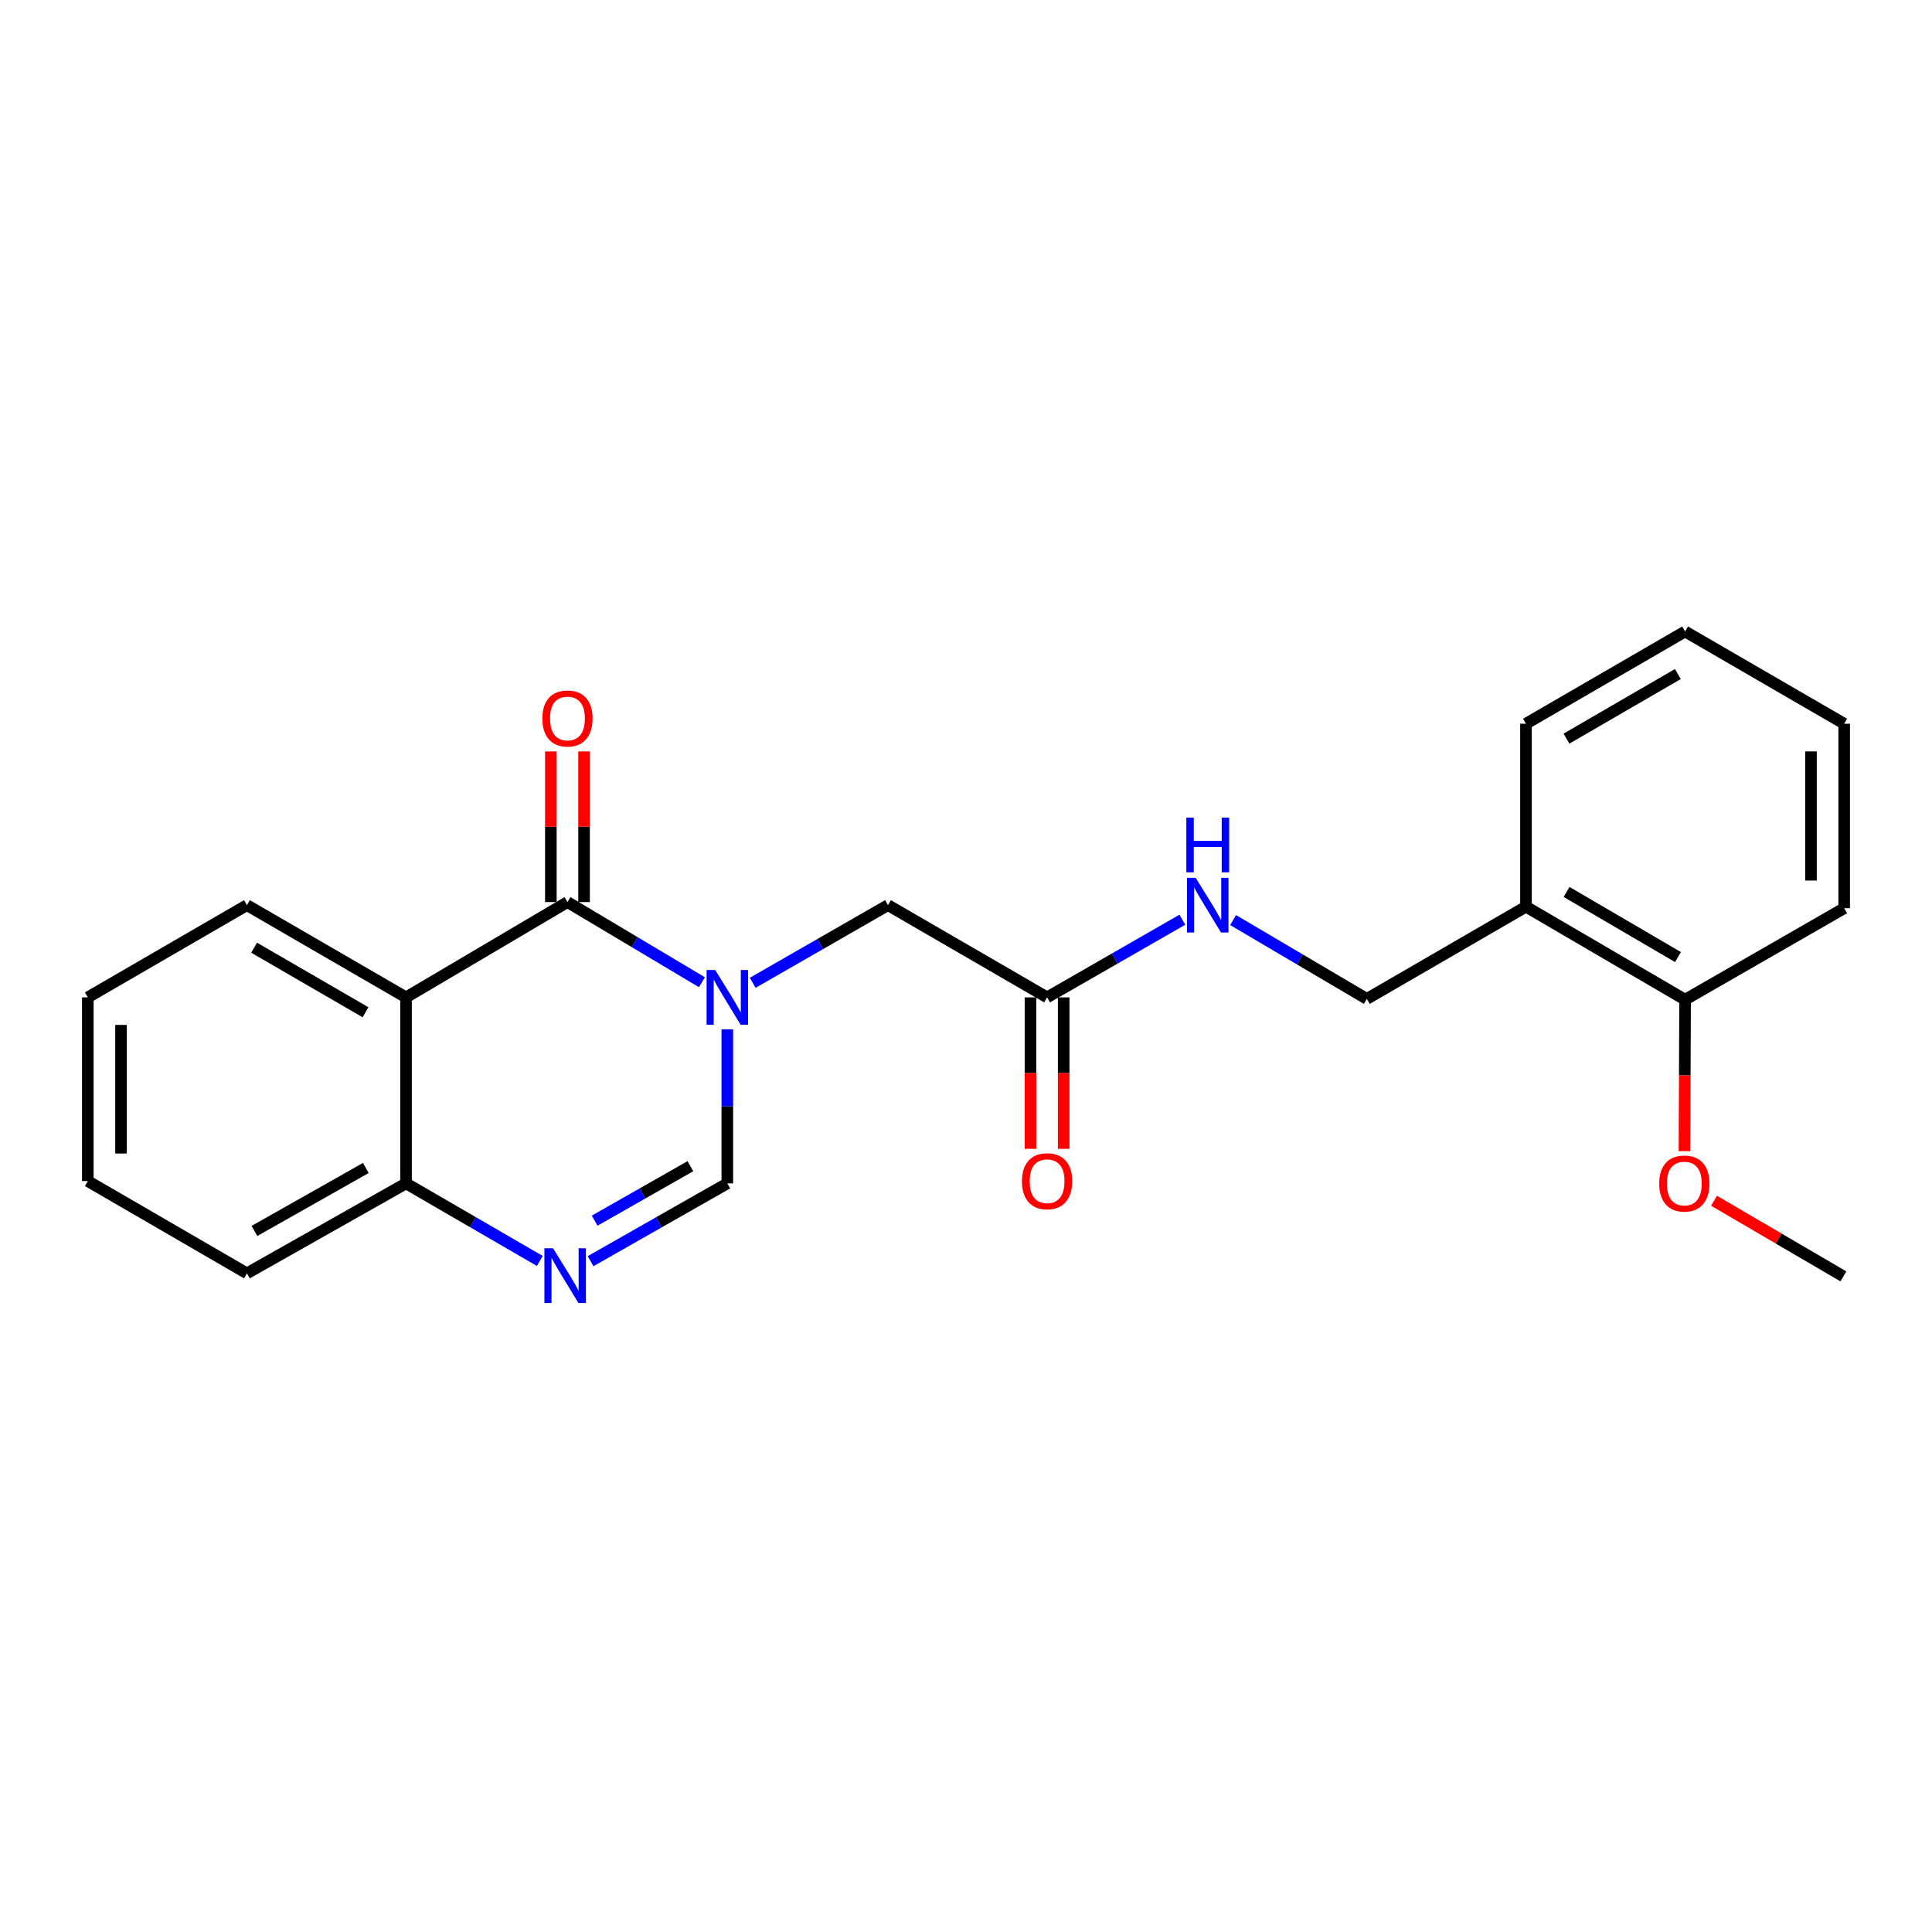 <?xml version='1.0' encoding='iso-8859-1'?>
<svg version='1.1' baseProfile='full'
              xmlns='http://www.w3.org/2000/svg'
                      xmlns:rdkit='http://www.rdkit.org/xml'
                      xmlns:xlink='http://www.w3.org/1999/xlink'
                  xml:space='preserve'
width='1000px' height='1000px' viewBox='0 0 1000 1000'>
<!-- END OF HEADER -->
<rect style='opacity:1.0;fill:#FFFFFF;stroke:none' width='1000' height='1000' x='0' y='0'> </rect>
<path class='bond-0' d='M 363.317,508.4 L 328.517,487.654' style='fill:none;fill-rule:evenodd;stroke:#0000FF;stroke-width:6px;stroke-linecap:butt;stroke-linejoin:miter;stroke-opacity:1' />
<path class='bond-0' d='M 328.517,487.654 L 293.717,466.907' style='fill:none;fill-rule:evenodd;stroke:#000000;stroke-width:6px;stroke-linecap:butt;stroke-linejoin:miter;stroke-opacity:1' />
<path class='bond-3' d='M 376.465,532.806 L 376.465,572.661' style='fill:none;fill-rule:evenodd;stroke:#0000FF;stroke-width:6px;stroke-linecap:butt;stroke-linejoin:miter;stroke-opacity:1' />
<path class='bond-3' d='M 376.465,572.661 L 376.465,612.516' style='fill:none;fill-rule:evenodd;stroke:#000000;stroke-width:6px;stroke-linecap:butt;stroke-linejoin:miter;stroke-opacity:1' />
<path class='bond-5' d='M 389.602,508.697 L 424.608,488.599' style='fill:none;fill-rule:evenodd;stroke:#0000FF;stroke-width:6px;stroke-linecap:butt;stroke-linejoin:miter;stroke-opacity:1' />
<path class='bond-5' d='M 424.608,488.599 L 459.614,468.502' style='fill:none;fill-rule:evenodd;stroke:#000000;stroke-width:6px;stroke-linecap:butt;stroke-linejoin:miter;stroke-opacity:1' />
<path class='bond-1' d='M 293.717,466.907 L 210.167,516.239' style='fill:none;fill-rule:evenodd;stroke:#000000;stroke-width:6px;stroke-linecap:butt;stroke-linejoin:miter;stroke-opacity:1' />
<path class='bond-8' d='M 302.31,466.907 L 302.31,427.925' style='fill:none;fill-rule:evenodd;stroke:#000000;stroke-width:6px;stroke-linecap:butt;stroke-linejoin:miter;stroke-opacity:1' />
<path class='bond-8' d='M 302.31,427.925 L 302.31,388.942' style='fill:none;fill-rule:evenodd;stroke:#FF0000;stroke-width:6px;stroke-linecap:butt;stroke-linejoin:miter;stroke-opacity:1' />
<path class='bond-8' d='M 285.125,466.907 L 285.125,427.925' style='fill:none;fill-rule:evenodd;stroke:#000000;stroke-width:6px;stroke-linecap:butt;stroke-linejoin:miter;stroke-opacity:1' />
<path class='bond-8' d='M 285.125,427.925 L 285.125,388.942' style='fill:none;fill-rule:evenodd;stroke:#FF0000;stroke-width:6px;stroke-linecap:butt;stroke-linejoin:miter;stroke-opacity:1' />
<path class='bond-13' d='M 210.167,516.239 L 127.801,468.502' style='fill:none;fill-rule:evenodd;stroke:#000000;stroke-width:6px;stroke-linecap:butt;stroke-linejoin:miter;stroke-opacity:1' />
<path class='bond-13' d='M 189.195,523.947 L 131.539,490.531' style='fill:none;fill-rule:evenodd;stroke:#000000;stroke-width:6px;stroke-linecap:butt;stroke-linejoin:miter;stroke-opacity:1' />
<path class='bond-23' d='M 210.167,516.239 L 210.167,612.516' style='fill:none;fill-rule:evenodd;stroke:#000000;stroke-width:6px;stroke-linecap:butt;stroke-linejoin:miter;stroke-opacity:1' />
<path class='bond-2' d='M 305.678,652.788 L 341.072,632.652' style='fill:none;fill-rule:evenodd;stroke:#0000FF;stroke-width:6px;stroke-linecap:butt;stroke-linejoin:miter;stroke-opacity:1' />
<path class='bond-2' d='M 341.072,632.652 L 376.465,612.516' style='fill:none;fill-rule:evenodd;stroke:#000000;stroke-width:6px;stroke-linecap:butt;stroke-linejoin:miter;stroke-opacity:1' />
<path class='bond-2' d='M 307.798,631.81 L 332.574,617.715' style='fill:none;fill-rule:evenodd;stroke:#0000FF;stroke-width:6px;stroke-linecap:butt;stroke-linejoin:miter;stroke-opacity:1' />
<path class='bond-2' d='M 332.574,617.715 L 357.349,603.619' style='fill:none;fill-rule:evenodd;stroke:#000000;stroke-width:6px;stroke-linecap:butt;stroke-linejoin:miter;stroke-opacity:1' />
<path class='bond-4' d='M 279.404,652.664 L 244.786,632.59' style='fill:none;fill-rule:evenodd;stroke:#0000FF;stroke-width:6px;stroke-linecap:butt;stroke-linejoin:miter;stroke-opacity:1' />
<path class='bond-4' d='M 244.786,632.59 L 210.167,612.516' style='fill:none;fill-rule:evenodd;stroke:#000000;stroke-width:6px;stroke-linecap:butt;stroke-linejoin:miter;stroke-opacity:1' />
<path class='bond-16' d='M 210.167,612.516 L 127.801,659.079' style='fill:none;fill-rule:evenodd;stroke:#000000;stroke-width:6px;stroke-linecap:butt;stroke-linejoin:miter;stroke-opacity:1' />
<path class='bond-16' d='M 189.355,604.54 L 131.699,637.134' style='fill:none;fill-rule:evenodd;stroke:#000000;stroke-width:6px;stroke-linecap:butt;stroke-linejoin:miter;stroke-opacity:1' />
<path class='bond-6' d='M 459.614,468.502 L 541.971,516.239' style='fill:none;fill-rule:evenodd;stroke:#000000;stroke-width:6px;stroke-linecap:butt;stroke-linejoin:miter;stroke-opacity:1' />
<path class='bond-9' d='M 541.971,516.239 L 576.981,496.141' style='fill:none;fill-rule:evenodd;stroke:#000000;stroke-width:6px;stroke-linecap:butt;stroke-linejoin:miter;stroke-opacity:1' />
<path class='bond-9' d='M 576.981,496.141 L 611.992,476.043' style='fill:none;fill-rule:evenodd;stroke:#0000FF;stroke-width:6px;stroke-linecap:butt;stroke-linejoin:miter;stroke-opacity:1' />
<path class='bond-12' d='M 533.378,516.239 L 533.378,555.432' style='fill:none;fill-rule:evenodd;stroke:#000000;stroke-width:6px;stroke-linecap:butt;stroke-linejoin:miter;stroke-opacity:1' />
<path class='bond-12' d='M 533.378,555.432 L 533.378,594.625' style='fill:none;fill-rule:evenodd;stroke:#FF0000;stroke-width:6px;stroke-linecap:butt;stroke-linejoin:miter;stroke-opacity:1' />
<path class='bond-12' d='M 550.563,516.239 L 550.563,555.432' style='fill:none;fill-rule:evenodd;stroke:#000000;stroke-width:6px;stroke-linecap:butt;stroke-linejoin:miter;stroke-opacity:1' />
<path class='bond-12' d='M 550.563,555.432 L 550.563,594.625' style='fill:none;fill-rule:evenodd;stroke:#FF0000;stroke-width:6px;stroke-linecap:butt;stroke-linejoin:miter;stroke-opacity:1' />
<path class='bond-7' d='M 789.833,469.294 L 707.476,517.031' style='fill:none;fill-rule:evenodd;stroke:#000000;stroke-width:6px;stroke-linecap:butt;stroke-linejoin:miter;stroke-opacity:1' />
<path class='bond-11' d='M 789.833,469.294 L 872.199,517.432' style='fill:none;fill-rule:evenodd;stroke:#000000;stroke-width:6px;stroke-linecap:butt;stroke-linejoin:miter;stroke-opacity:1' />
<path class='bond-11' d='M 810.859,461.677 L 868.515,495.374' style='fill:none;fill-rule:evenodd;stroke:#000000;stroke-width:6px;stroke-linecap:butt;stroke-linejoin:miter;stroke-opacity:1' />
<path class='bond-15' d='M 789.833,469.294 L 789.833,374.602' style='fill:none;fill-rule:evenodd;stroke:#000000;stroke-width:6px;stroke-linecap:butt;stroke-linejoin:miter;stroke-opacity:1' />
<path class='bond-10' d='M 638.259,476.239 L 672.867,496.635' style='fill:none;fill-rule:evenodd;stroke:#0000FF;stroke-width:6px;stroke-linecap:butt;stroke-linejoin:miter;stroke-opacity:1' />
<path class='bond-10' d='M 672.867,496.635 L 707.476,517.031' style='fill:none;fill-rule:evenodd;stroke:#000000;stroke-width:6px;stroke-linecap:butt;stroke-linejoin:miter;stroke-opacity:1' />
<path class='bond-14' d='M 872.199,517.432 L 872.037,556.625' style='fill:none;fill-rule:evenodd;stroke:#000000;stroke-width:6px;stroke-linecap:butt;stroke-linejoin:miter;stroke-opacity:1' />
<path class='bond-14' d='M 872.037,556.625 L 871.876,595.818' style='fill:none;fill-rule:evenodd;stroke:#FF0000;stroke-width:6px;stroke-linecap:butt;stroke-linejoin:miter;stroke-opacity:1' />
<path class='bond-17' d='M 872.199,517.432 L 954.545,470.086' style='fill:none;fill-rule:evenodd;stroke:#000000;stroke-width:6px;stroke-linecap:butt;stroke-linejoin:miter;stroke-opacity:1' />
<path class='bond-19' d='M 127.801,468.502 L 45.455,516.239' style='fill:none;fill-rule:evenodd;stroke:#000000;stroke-width:6px;stroke-linecap:butt;stroke-linejoin:miter;stroke-opacity:1' />
<path class='bond-18' d='M 887.192,621.51 L 920.668,641.082' style='fill:none;fill-rule:evenodd;stroke:#FF0000;stroke-width:6px;stroke-linecap:butt;stroke-linejoin:miter;stroke-opacity:1' />
<path class='bond-18' d='M 920.668,641.082 L 954.144,660.654' style='fill:none;fill-rule:evenodd;stroke:#000000;stroke-width:6px;stroke-linecap:butt;stroke-linejoin:miter;stroke-opacity:1' />
<path class='bond-20' d='M 789.833,374.602 L 872.199,326.855' style='fill:none;fill-rule:evenodd;stroke:#000000;stroke-width:6px;stroke-linecap:butt;stroke-linejoin:miter;stroke-opacity:1' />
<path class='bond-20' d='M 810.806,382.308 L 868.462,348.885' style='fill:none;fill-rule:evenodd;stroke:#000000;stroke-width:6px;stroke-linecap:butt;stroke-linejoin:miter;stroke-opacity:1' />
<path class='bond-21' d='M 127.801,659.079 L 45.455,611.322' style='fill:none;fill-rule:evenodd;stroke:#000000;stroke-width:6px;stroke-linecap:butt;stroke-linejoin:miter;stroke-opacity:1' />
<path class='bond-25' d='M 954.545,470.086 L 954.545,374.602' style='fill:none;fill-rule:evenodd;stroke:#000000;stroke-width:6px;stroke-linecap:butt;stroke-linejoin:miter;stroke-opacity:1' />
<path class='bond-25' d='M 937.36,455.764 L 937.36,388.925' style='fill:none;fill-rule:evenodd;stroke:#000000;stroke-width:6px;stroke-linecap:butt;stroke-linejoin:miter;stroke-opacity:1' />
<path class='bond-24' d='M 45.455,516.239 L 45.455,611.322' style='fill:none;fill-rule:evenodd;stroke:#000000;stroke-width:6px;stroke-linecap:butt;stroke-linejoin:miter;stroke-opacity:1' />
<path class='bond-24' d='M 62.64,530.501 L 62.64,597.06' style='fill:none;fill-rule:evenodd;stroke:#000000;stroke-width:6px;stroke-linecap:butt;stroke-linejoin:miter;stroke-opacity:1' />
<path class='bond-22' d='M 872.199,326.855 L 954.545,374.602' style='fill:none;fill-rule:evenodd;stroke:#000000;stroke-width:6px;stroke-linecap:butt;stroke-linejoin:miter;stroke-opacity:1' />
<path  class='atom-0' d='M 370.205 502.079
L 379.485 517.079
Q 380.405 518.559, 381.885 521.239
Q 383.365 523.919, 383.445 524.079
L 383.445 502.079
L 387.205 502.079
L 387.205 530.399
L 383.325 530.399
L 373.365 513.999
Q 372.205 512.079, 370.965 509.879
Q 369.765 507.679, 369.405 506.999
L 369.405 530.399
L 365.725 530.399
L 365.725 502.079
L 370.205 502.079
' fill='#0000FF'/>
<path  class='atom-3' d='M 286.264 646.112
L 295.544 661.112
Q 296.464 662.592, 297.944 665.272
Q 299.424 667.952, 299.504 668.112
L 299.504 646.112
L 303.264 646.112
L 303.264 674.432
L 299.384 674.432
L 289.424 658.032
Q 288.264 656.112, 287.024 653.912
Q 285.824 651.712, 285.464 651.032
L 285.464 674.432
L 281.784 674.432
L 281.784 646.112
L 286.264 646.112
' fill='#0000FF'/>
<path  class='atom-9' d='M 280.717 371.885
Q 280.717 365.085, 284.077 361.285
Q 287.437 357.485, 293.717 357.485
Q 299.997 357.485, 303.357 361.285
Q 306.717 365.085, 306.717 371.885
Q 306.717 378.765, 303.317 382.685
Q 299.917 386.565, 293.717 386.565
Q 287.477 386.565, 284.077 382.685
Q 280.717 378.805, 280.717 371.885
M 293.717 383.365
Q 298.037 383.365, 300.357 380.485
Q 302.717 377.565, 302.717 371.885
Q 302.717 366.325, 300.357 363.525
Q 298.037 360.685, 293.717 360.685
Q 289.397 360.685, 287.037 363.485
Q 284.717 366.285, 284.717 371.885
Q 284.717 377.605, 287.037 380.485
Q 289.397 383.365, 293.717 383.365
' fill='#FF0000'/>
<path  class='atom-10' d='M 618.869 454.342
L 628.149 469.342
Q 629.069 470.822, 630.549 473.502
Q 632.029 476.182, 632.109 476.342
L 632.109 454.342
L 635.869 454.342
L 635.869 482.662
L 631.989 482.662
L 622.029 466.262
Q 620.869 464.342, 619.629 462.142
Q 618.429 459.942, 618.069 459.262
L 618.069 482.662
L 614.389 482.662
L 614.389 454.342
L 618.869 454.342
' fill='#0000FF'/>
<path  class='atom-10' d='M 614.049 423.19
L 617.889 423.19
L 617.889 435.23
L 632.369 435.23
L 632.369 423.19
L 636.209 423.19
L 636.209 451.51
L 632.369 451.51
L 632.369 438.43
L 617.889 438.43
L 617.889 451.51
L 614.049 451.51
L 614.049 423.19
' fill='#0000FF'/>
<path  class='atom-13' d='M 528.971 611.402
Q 528.971 604.602, 532.331 600.802
Q 535.691 597.002, 541.971 597.002
Q 548.251 597.002, 551.611 600.802
Q 554.971 604.602, 554.971 611.402
Q 554.971 618.282, 551.571 622.202
Q 548.171 626.082, 541.971 626.082
Q 535.731 626.082, 532.331 622.202
Q 528.971 618.322, 528.971 611.402
M 541.971 622.882
Q 546.291 622.882, 548.611 620.002
Q 550.971 617.082, 550.971 611.402
Q 550.971 605.842, 548.611 603.042
Q 546.291 600.202, 541.971 600.202
Q 537.651 600.202, 535.291 603.002
Q 532.971 605.802, 532.971 611.402
Q 532.971 617.122, 535.291 620.002
Q 537.651 622.882, 541.971 622.882
' fill='#FF0000'/>
<path  class='atom-15' d='M 858.807 612.596
Q 858.807 605.796, 862.167 601.996
Q 865.527 598.196, 871.807 598.196
Q 878.087 598.196, 881.447 601.996
Q 884.807 605.796, 884.807 612.596
Q 884.807 619.476, 881.407 623.396
Q 878.007 627.276, 871.807 627.276
Q 865.567 627.276, 862.167 623.396
Q 858.807 619.516, 858.807 612.596
M 871.807 624.076
Q 876.127 624.076, 878.447 621.196
Q 880.807 618.276, 880.807 612.596
Q 880.807 607.036, 878.447 604.236
Q 876.127 601.396, 871.807 601.396
Q 867.487 601.396, 865.127 604.196
Q 862.807 606.996, 862.807 612.596
Q 862.807 618.316, 865.127 621.196
Q 867.487 624.076, 871.807 624.076
' fill='#FF0000'/>
</svg>
